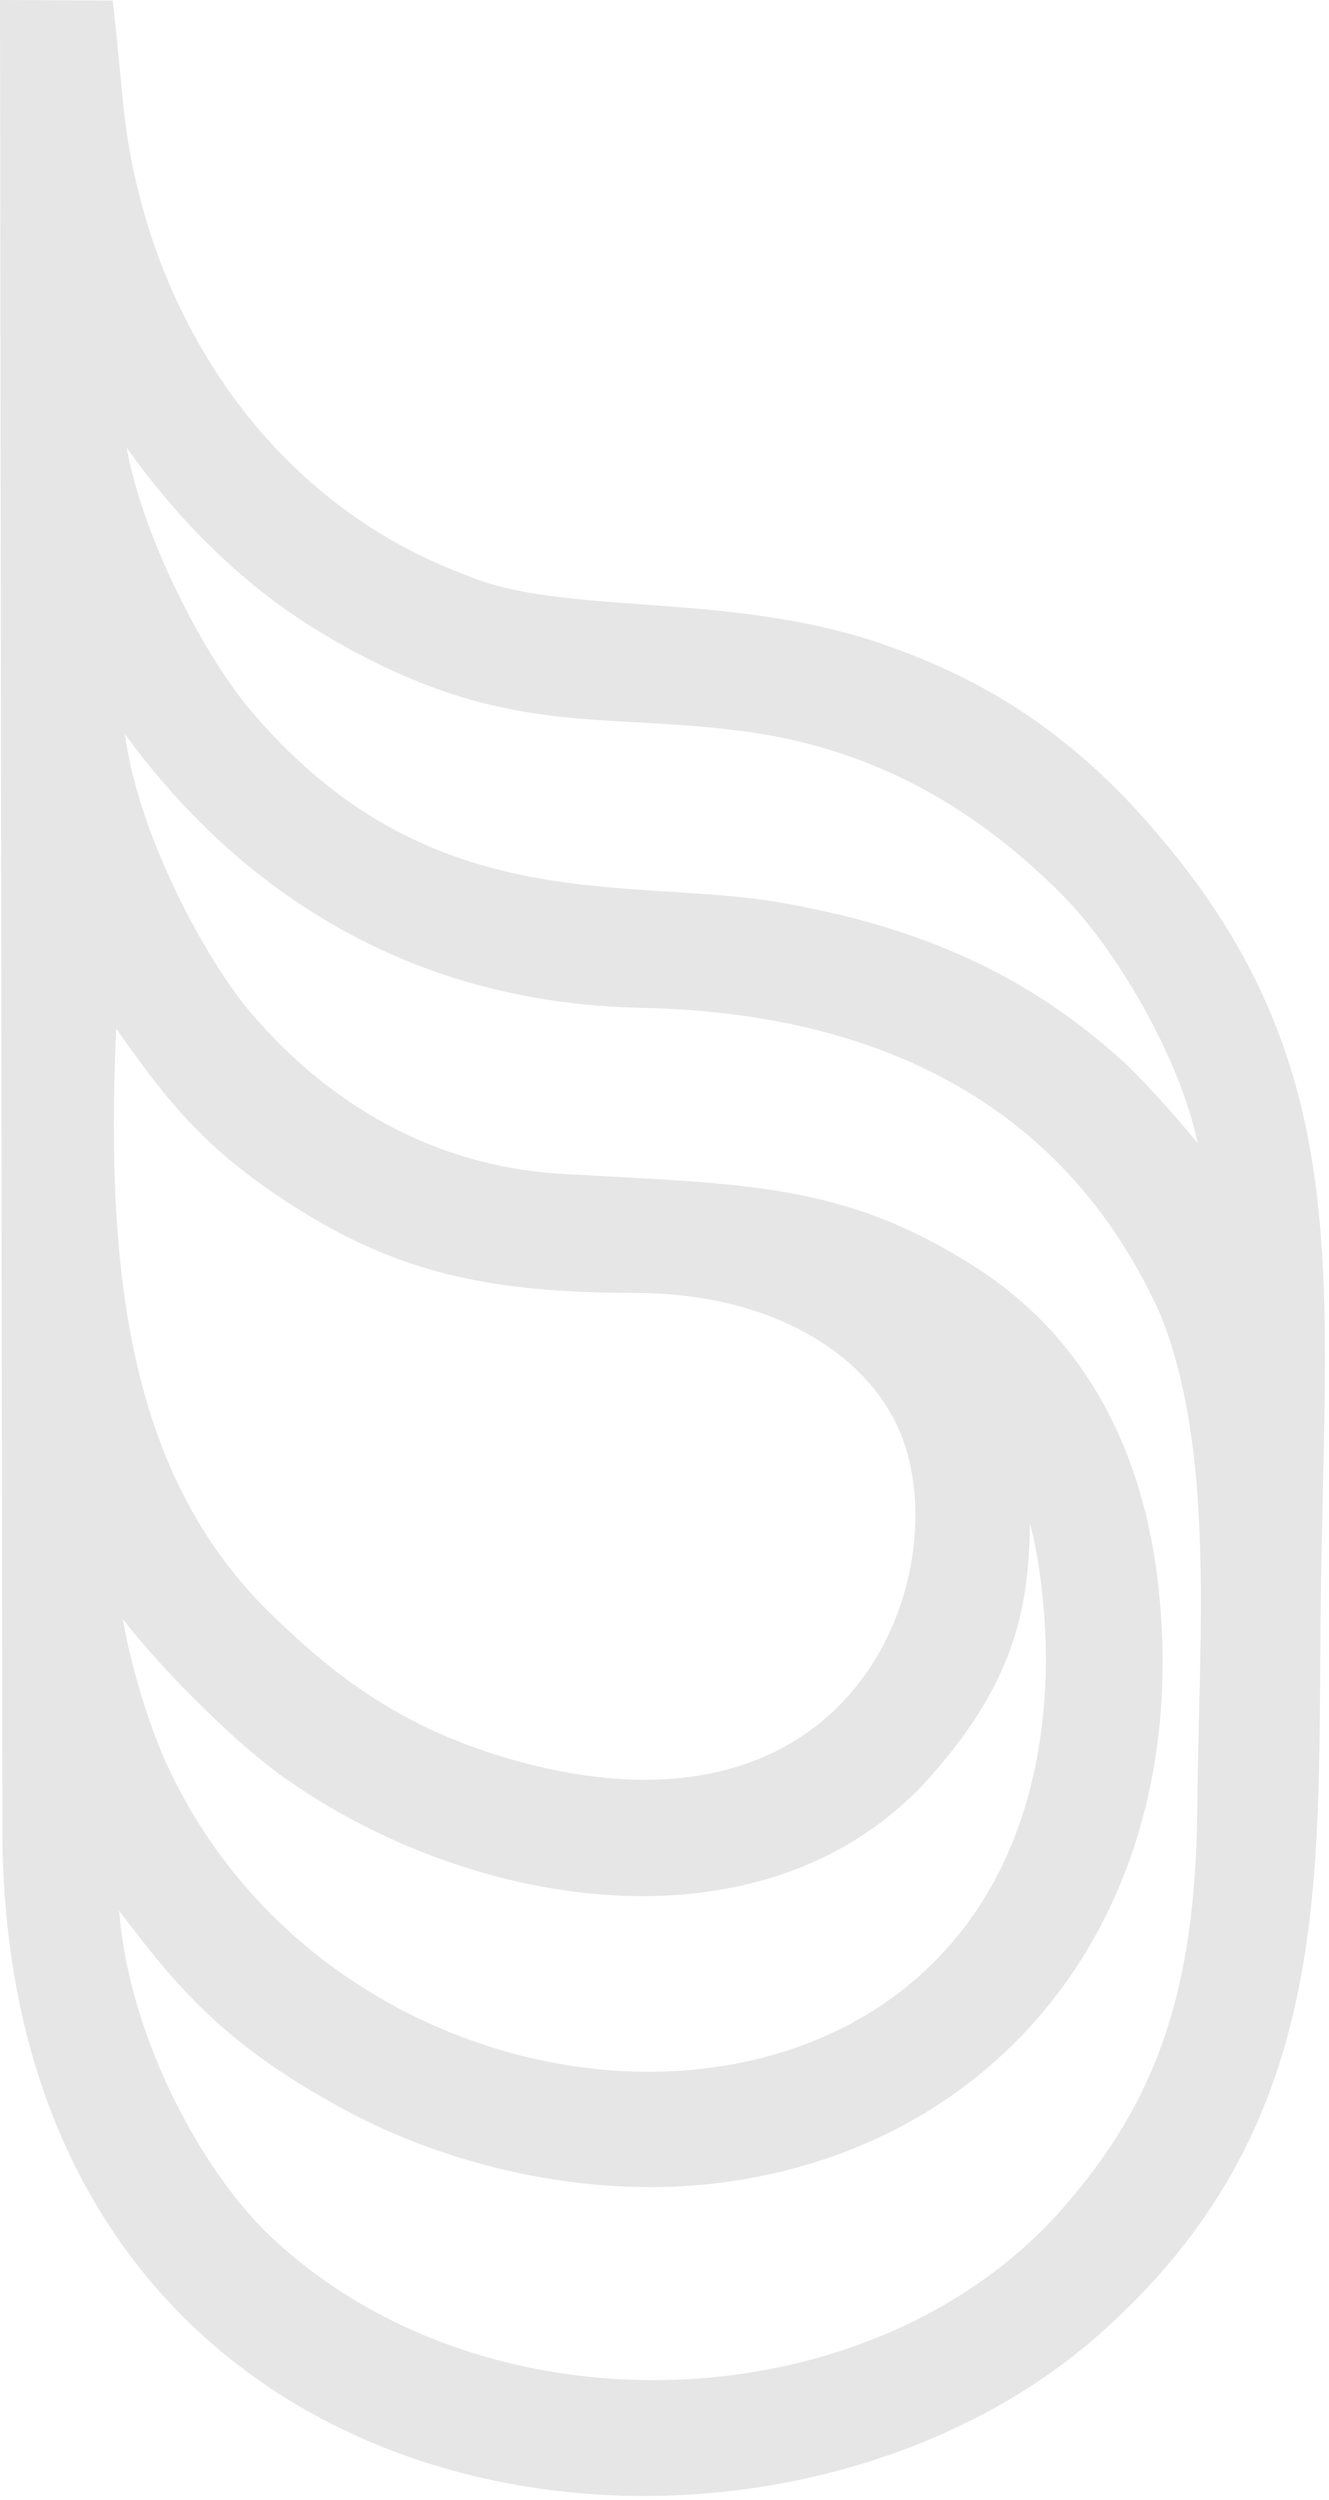 <?xml version="1.0" encoding="UTF-8"?> <svg xmlns="http://www.w3.org/2000/svg" width="325" height="611" viewBox="0 0 325 611" fill="none"><path d="M4.015 2.019L24.001 2.111L25.784 2.12L25.98 3.892C28.253 24.421 28.034 33.999 33.322 52.576C44.206 90.817 70.808 126.141 111.898 141.905L112.871 142.274L112.919 142.292L112.965 142.312C125.061 147.549 140.917 148.539 158.94 149.853C176.808 151.155 196.567 152.778 215.826 159.521C238.872 167.589 260.703 180.211 282.191 205.864H282.19C330.058 262.293 321.802 312.585 320.952 394.539C320.261 461.107 323.942 519.23 267.301 569.198L267.299 569.199C225.897 605.651 159.389 617.998 103.424 599.52C75.398 590.266 49.958 573.263 31.631 547.625C13.304 521.985 2.176 487.826 2.58 444.397L2.005 4.021L2.002 2.009L4.015 2.019ZM28.009 172.331C28.221 184.295 32.319 198.353 37.976 211.571C44.604 227.06 53.218 241.041 59.659 248.633C75.575 267.394 101.067 286.779 137.311 288.884C182.189 291.491 205.614 290.892 237.803 311.6C261.41 326.787 277.38 352.066 281.315 388.165C289.21 460.595 249.616 516.98 185.587 529.91C148.429 537.414 110.69 527.784 84.553 513.505C69.436 505.246 59.134 497.652 50.266 488.905C42.08 480.831 35.161 471.811 26.838 460.527C27.003 477.119 31.745 494.241 38.633 509.422C45.932 525.507 55.571 539.256 64.5 547.754L65.756 548.932C92.302 573.467 129.08 584.891 165.208 583.615C201.913 582.319 237.728 567.923 261.283 541.149C284.691 514.542 294.433 486.948 294.798 441.591C294.966 420.804 296.122 399.04 295.474 377.994C294.828 357.007 292.385 337.072 285.471 320.167C262.287 268.954 216.482 245.496 156.745 244.306C99.192 243.159 56.554 214.529 28.009 172.331ZM249.724 360.938C250.056 373.322 250.027 384.204 247.404 395C244.506 406.925 238.488 418.62 226.616 432.226C207.252 454.417 179.651 462.586 151.397 461.286C123.164 459.987 94.1 449.24 71.434 433.361V433.36C64.664 428.802 54.587 419.713 45.549 410.346C41.009 405.64 36.696 400.827 33.16 396.435C30.771 393.467 28.696 390.641 27.144 388.138C27.544 394.394 29.005 401.749 30.899 408.857C33.222 417.577 36.149 425.748 38.402 430.783C61.95 483.417 115.879 510.533 164.421 508.202C188.665 507.038 211.458 498.533 228.432 482.307C245.384 466.101 256.685 442.05 257.714 409.482C257.956 401.823 257.422 391.22 255.811 381.336C255.006 376.396 253.937 371.678 252.581 367.617C251.724 365.05 250.769 362.798 249.724 360.938ZM26.696 245.473C23.344 308.854 28.686 360.526 64.668 395.678C80.783 411.421 98.174 424.954 127.201 432.664C170.415 444.143 197.764 431.207 212.401 411.542C227.199 391.66 229.221 364.677 221.261 347.7C211.914 327.765 187.548 314.026 155.328 313.997C118.526 313.964 97.086 308.575 72.642 292.967C49.523 278.204 40.959 265.77 26.696 245.473ZM28.085 101.252C28.095 101.749 28.112 102.254 28.143 102.765C28.794 113.602 33.294 127.629 39.39 141.033C45.477 154.416 53.044 166.938 59.647 174.765C103.821 227.125 152.982 216.164 189.83 222.451C223.765 228.241 249.912 239.634 273.421 260.987C275.577 262.945 280.794 268.374 285.955 274.281C289.578 278.427 293.29 282.945 295.915 286.739C295.307 276.813 291.133 264.445 285.154 252.359C278.258 238.422 269.149 225.223 260.982 217.088C243.119 199.296 218.617 181.719 182.651 176.812C147.044 171.955 124.15 178.519 83.187 155.062C69.61 147.288 59.367 138.952 49.308 128.519H49.307C42.919 121.891 33.724 110.837 28.085 101.252Z" fill="#E6E6E6" stroke="#E6E6E6" stroke-width="4" stroke-miterlimit="22.926"></path></svg> 